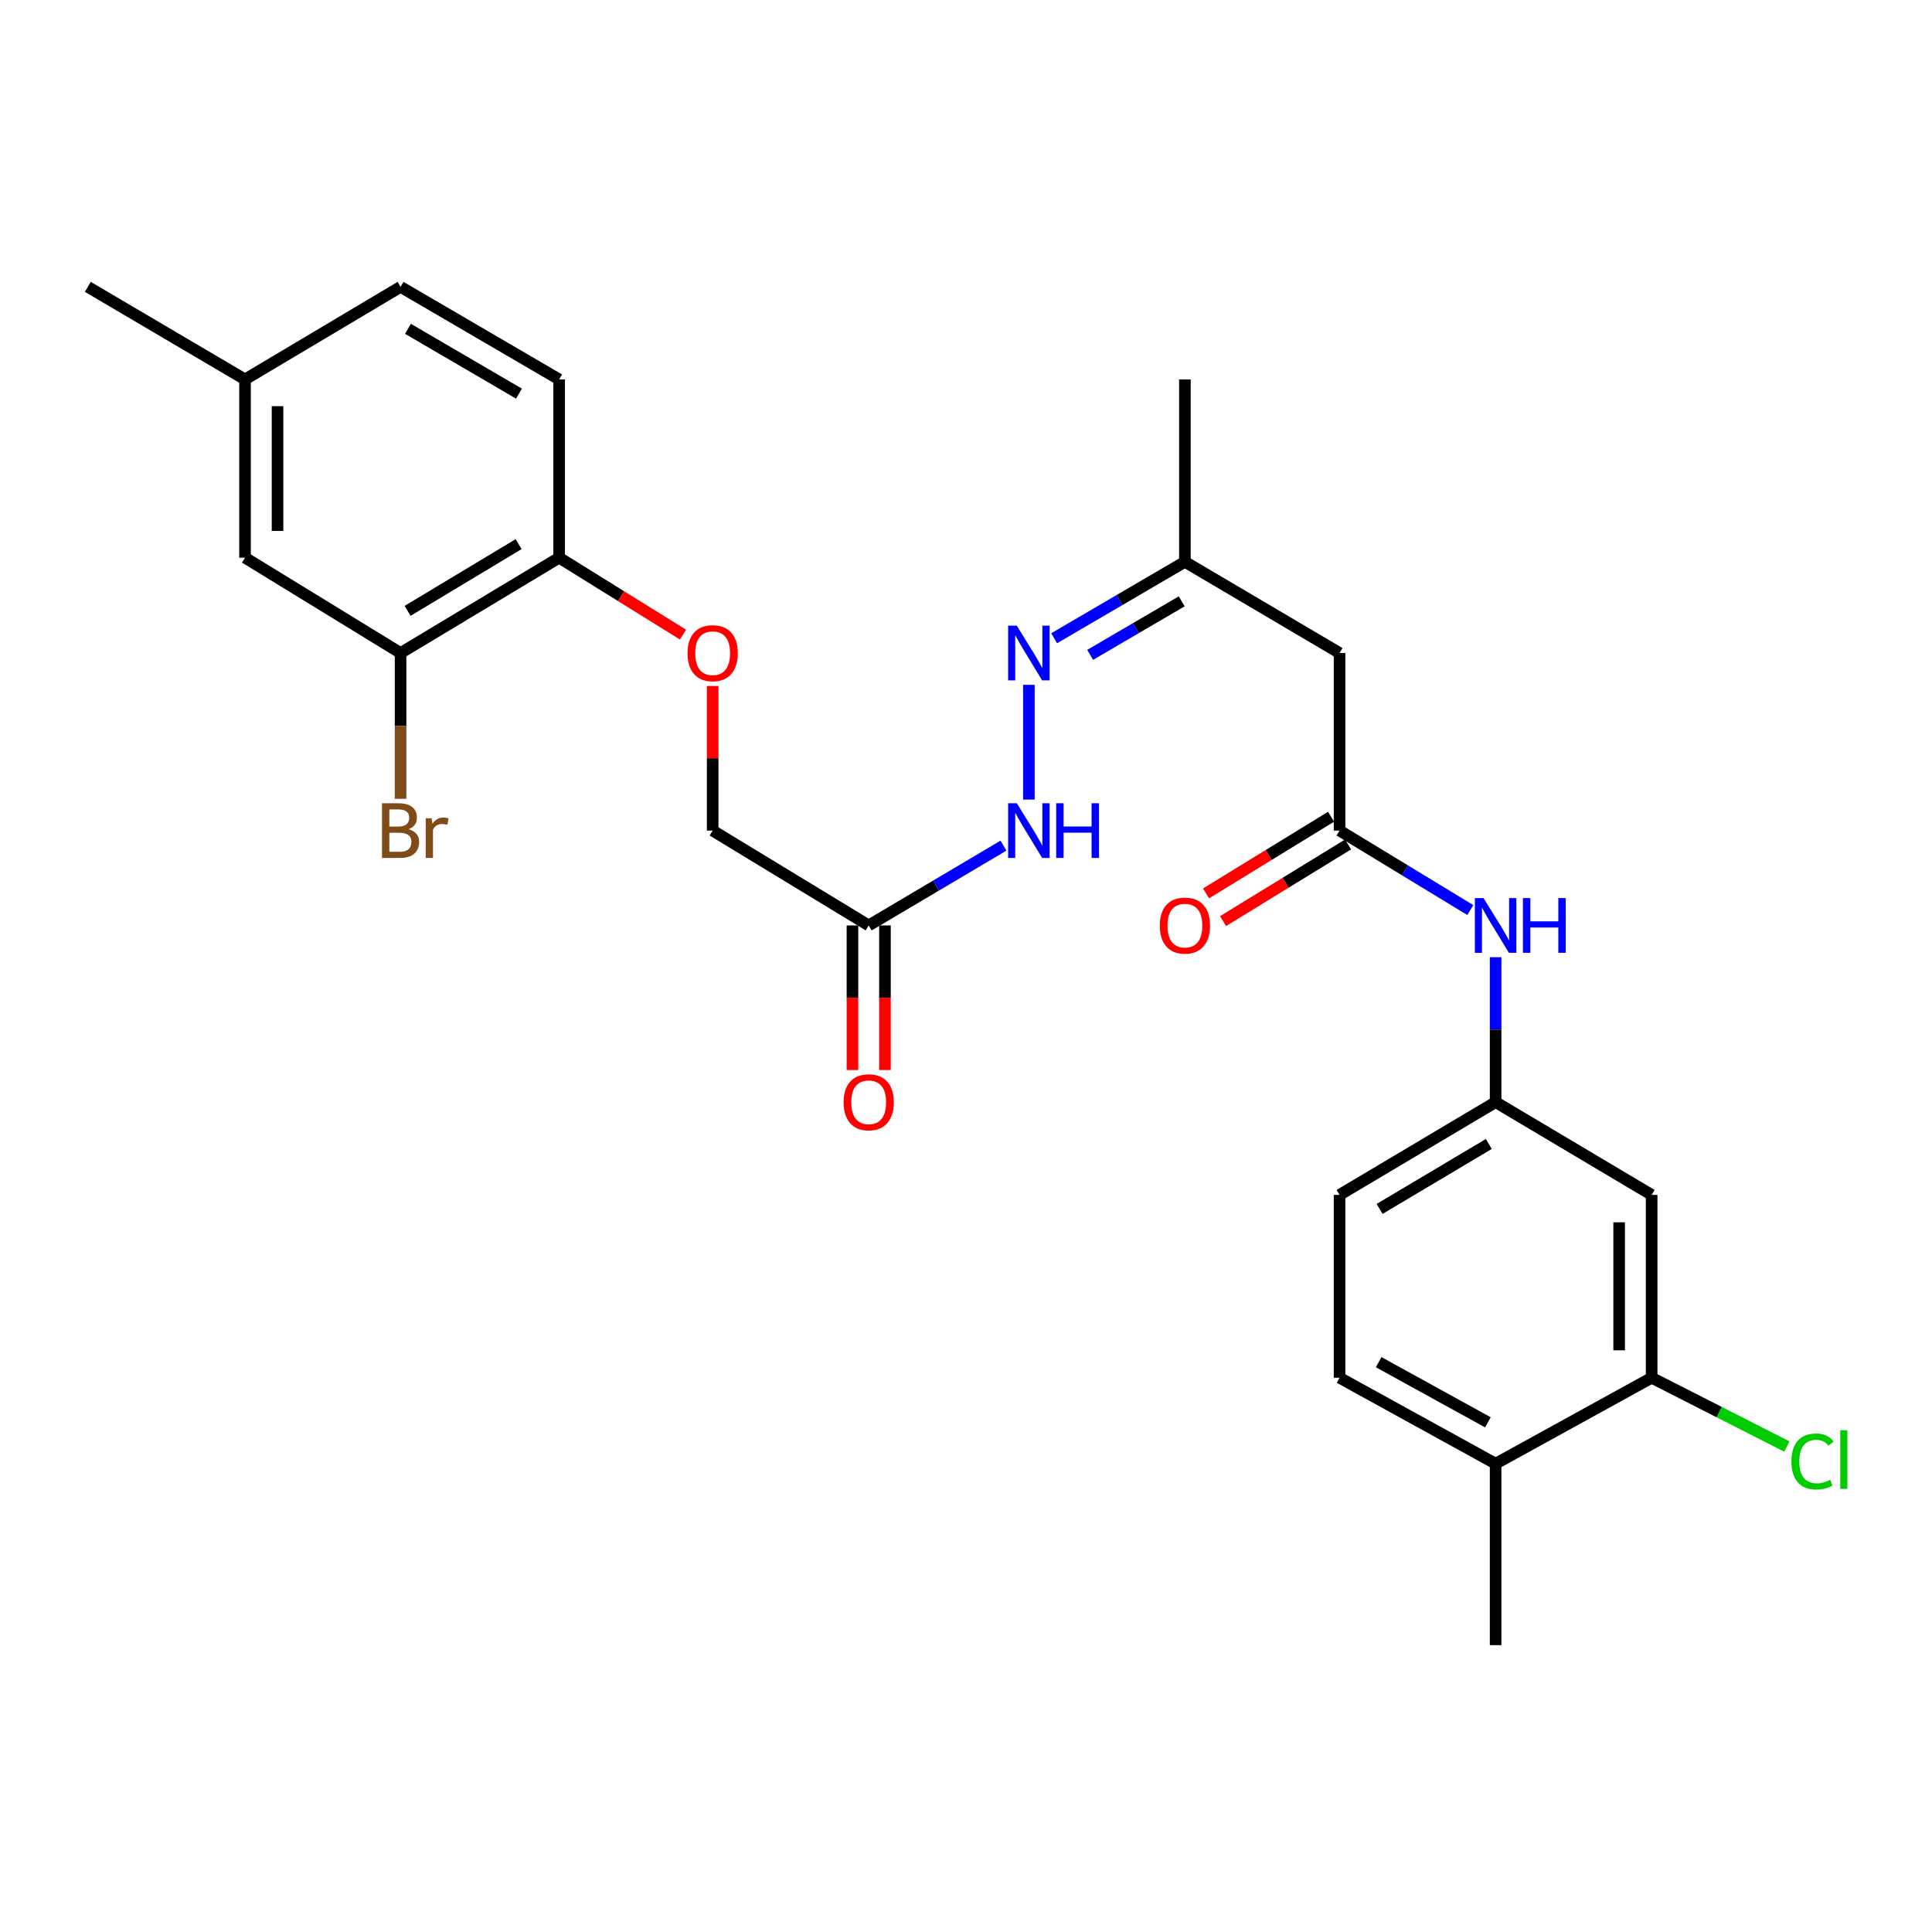 <?xml version='1.0' encoding='iso-8859-1'?>
<svg version='1.1' baseProfile='full'
              xmlns='http://www.w3.org/2000/svg'
                      xmlns:rdkit='http://www.rdkit.org/xml'
                      xmlns:xlink='http://www.w3.org/1999/xlink'
                  xml:space='preserve'
width='1000px' height='1000px' viewBox='0 0 1000 1000'>
<!-- END OF HEADER -->
<rect style='opacity:1.0;fill:#FFFFFF;stroke:none' width='1000' height='1000' x='0' y='0'> </rect>
<path class='bond-1' d='M 693.358,429.914 L 693.358,338.008' style='fill:none;fill-rule:evenodd;stroke:#000000;stroke-width:6px;stroke-linecap:butt;stroke-linejoin:miter;stroke-opacity:1' />
<path class='bond-7' d='M 693.358,429.914 L 727.192,450.477' style='fill:none;fill-rule:evenodd;stroke:#000000;stroke-width:6px;stroke-linecap:butt;stroke-linejoin:miter;stroke-opacity:1' />
<path class='bond-7' d='M 727.192,450.477 L 761.027,471.04' style='fill:none;fill-rule:evenodd;stroke:#0000FF;stroke-width:6px;stroke-linecap:butt;stroke-linejoin:miter;stroke-opacity:1' />
<path class='bond-15' d='M 688.96,422.741 L 656.608,442.58' style='fill:none;fill-rule:evenodd;stroke:#000000;stroke-width:6px;stroke-linecap:butt;stroke-linejoin:miter;stroke-opacity:1' />
<path class='bond-15' d='M 656.608,442.58 L 624.255,462.419' style='fill:none;fill-rule:evenodd;stroke:#FF0000;stroke-width:6px;stroke-linecap:butt;stroke-linejoin:miter;stroke-opacity:1' />
<path class='bond-15' d='M 697.756,437.086 L 665.404,456.925' style='fill:none;fill-rule:evenodd;stroke:#000000;stroke-width:6px;stroke-linecap:butt;stroke-linejoin:miter;stroke-opacity:1' />
<path class='bond-15' d='M 665.404,456.925 L 633.052,476.764' style='fill:none;fill-rule:evenodd;stroke:#FF0000;stroke-width:6px;stroke-linecap:butt;stroke-linejoin:miter;stroke-opacity:1' />
<path class='bond-0' d='M 449.641,479.003 L 484.518,458.351' style='fill:none;fill-rule:evenodd;stroke:#000000;stroke-width:6px;stroke-linecap:butt;stroke-linejoin:miter;stroke-opacity:1' />
<path class='bond-0' d='M 484.518,458.351 L 519.395,437.699' style='fill:none;fill-rule:evenodd;stroke:#0000FF;stroke-width:6px;stroke-linecap:butt;stroke-linejoin:miter;stroke-opacity:1' />
<path class='bond-13' d='M 441.227,479.003 L 441.227,516.424' style='fill:none;fill-rule:evenodd;stroke:#000000;stroke-width:6px;stroke-linecap:butt;stroke-linejoin:miter;stroke-opacity:1' />
<path class='bond-13' d='M 441.227,516.424 L 441.227,553.845' style='fill:none;fill-rule:evenodd;stroke:#FF0000;stroke-width:6px;stroke-linecap:butt;stroke-linejoin:miter;stroke-opacity:1' />
<path class='bond-13' d='M 458.054,479.003 L 458.054,516.424' style='fill:none;fill-rule:evenodd;stroke:#000000;stroke-width:6px;stroke-linecap:butt;stroke-linejoin:miter;stroke-opacity:1' />
<path class='bond-13' d='M 458.054,516.424 L 458.054,553.845' style='fill:none;fill-rule:evenodd;stroke:#FF0000;stroke-width:6px;stroke-linecap:butt;stroke-linejoin:miter;stroke-opacity:1' />
<path class='bond-16' d='M 449.641,479.003 L 368.878,429.914' style='fill:none;fill-rule:evenodd;stroke:#000000;stroke-width:6px;stroke-linecap:butt;stroke-linejoin:miter;stroke-opacity:1' />
<path class='bond-11' d='M 693.358,338.008 L 613.306,290.788' style='fill:none;fill-rule:evenodd;stroke:#000000;stroke-width:6px;stroke-linecap:butt;stroke-linejoin:miter;stroke-opacity:1' />
<path class='bond-2' d='M 545.623,330.361 L 579.464,310.574' style='fill:none;fill-rule:evenodd;stroke:#0000FF;stroke-width:6px;stroke-linecap:butt;stroke-linejoin:miter;stroke-opacity:1' />
<path class='bond-2' d='M 579.464,310.574 L 613.306,290.788' style='fill:none;fill-rule:evenodd;stroke:#000000;stroke-width:6px;stroke-linecap:butt;stroke-linejoin:miter;stroke-opacity:1' />
<path class='bond-2' d='M 564.269,338.952 L 587.958,325.101' style='fill:none;fill-rule:evenodd;stroke:#0000FF;stroke-width:6px;stroke-linecap:butt;stroke-linejoin:miter;stroke-opacity:1' />
<path class='bond-2' d='M 587.958,325.101 L 611.647,311.251' style='fill:none;fill-rule:evenodd;stroke:#000000;stroke-width:6px;stroke-linecap:butt;stroke-linejoin:miter;stroke-opacity:1' />
<path class='bond-5' d='M 532.544,354.465 L 532.544,413.867' style='fill:none;fill-rule:evenodd;stroke:#0000FF;stroke-width:6px;stroke-linecap:butt;stroke-linejoin:miter;stroke-opacity:1' />
<path class='bond-3' d='M 854.892,713.12 L 854.892,618.475' style='fill:none;fill-rule:evenodd;stroke:#000000;stroke-width:6px;stroke-linecap:butt;stroke-linejoin:miter;stroke-opacity:1' />
<path class='bond-3' d='M 838.065,698.923 L 838.065,632.671' style='fill:none;fill-rule:evenodd;stroke:#000000;stroke-width:6px;stroke-linecap:butt;stroke-linejoin:miter;stroke-opacity:1' />
<path class='bond-19' d='M 854.892,713.12 L 889.894,730.923' style='fill:none;fill-rule:evenodd;stroke:#000000;stroke-width:6px;stroke-linecap:butt;stroke-linejoin:miter;stroke-opacity:1' />
<path class='bond-19' d='M 889.894,730.923 L 924.895,748.726' style='fill:none;fill-rule:evenodd;stroke:#00CC00;stroke-width:6px;stroke-linecap:butt;stroke-linejoin:miter;stroke-opacity:1' />
<path class='bond-27' d='M 854.892,713.12 L 774.13,757.6' style='fill:none;fill-rule:evenodd;stroke:#000000;stroke-width:6px;stroke-linecap:butt;stroke-linejoin:miter;stroke-opacity:1' />
<path class='bond-4' d='M 854.892,618.475 L 774.13,570.451' style='fill:none;fill-rule:evenodd;stroke:#000000;stroke-width:6px;stroke-linecap:butt;stroke-linejoin:miter;stroke-opacity:1' />
<path class='bond-6' d='M 207.335,338.008 L 289.415,288.657' style='fill:none;fill-rule:evenodd;stroke:#000000;stroke-width:6px;stroke-linecap:butt;stroke-linejoin:miter;stroke-opacity:1' />
<path class='bond-6' d='M 210.976,316.184 L 268.432,281.638' style='fill:none;fill-rule:evenodd;stroke:#000000;stroke-width:6px;stroke-linecap:butt;stroke-linejoin:miter;stroke-opacity:1' />
<path class='bond-14' d='M 207.335,338.008 L 126.825,288.657' style='fill:none;fill-rule:evenodd;stroke:#000000;stroke-width:6px;stroke-linecap:butt;stroke-linejoin:miter;stroke-opacity:1' />
<path class='bond-20' d='M 207.335,338.008 L 207.335,375.732' style='fill:none;fill-rule:evenodd;stroke:#000000;stroke-width:6px;stroke-linecap:butt;stroke-linejoin:miter;stroke-opacity:1' />
<path class='bond-20' d='M 207.335,375.732 L 207.335,413.456' style='fill:none;fill-rule:evenodd;stroke:#7F4C19;stroke-width:6px;stroke-linecap:butt;stroke-linejoin:miter;stroke-opacity:1' />
<path class='bond-9' d='M 774.13,495.449 L 774.13,532.95' style='fill:none;fill-rule:evenodd;stroke:#0000FF;stroke-width:6px;stroke-linecap:butt;stroke-linejoin:miter;stroke-opacity:1' />
<path class='bond-9' d='M 774.13,532.95 L 774.13,570.451' style='fill:none;fill-rule:evenodd;stroke:#000000;stroke-width:6px;stroke-linecap:butt;stroke-linejoin:miter;stroke-opacity:1' />
<path class='bond-8' d='M 289.415,288.657 L 321.477,308.569' style='fill:none;fill-rule:evenodd;stroke:#000000;stroke-width:6px;stroke-linecap:butt;stroke-linejoin:miter;stroke-opacity:1' />
<path class='bond-8' d='M 321.477,308.569 L 353.54,328.482' style='fill:none;fill-rule:evenodd;stroke:#FF0000;stroke-width:6px;stroke-linecap:butt;stroke-linejoin:miter;stroke-opacity:1' />
<path class='bond-17' d='M 289.415,288.657 L 289.415,196.395' style='fill:none;fill-rule:evenodd;stroke:#000000;stroke-width:6px;stroke-linecap:butt;stroke-linejoin:miter;stroke-opacity:1' />
<path class='bond-22' d='M 774.13,570.451 L 693.358,618.475' style='fill:none;fill-rule:evenodd;stroke:#000000;stroke-width:6px;stroke-linecap:butt;stroke-linejoin:miter;stroke-opacity:1' />
<path class='bond-22' d='M 770.614,592.118 L 714.074,625.735' style='fill:none;fill-rule:evenodd;stroke:#000000;stroke-width:6px;stroke-linecap:butt;stroke-linejoin:miter;stroke-opacity:1' />
<path class='bond-10' d='M 368.878,355.065 L 368.878,392.49' style='fill:none;fill-rule:evenodd;stroke:#FF0000;stroke-width:6px;stroke-linecap:butt;stroke-linejoin:miter;stroke-opacity:1' />
<path class='bond-10' d='M 368.878,392.49 L 368.878,429.914' style='fill:none;fill-rule:evenodd;stroke:#000000;stroke-width:6px;stroke-linecap:butt;stroke-linejoin:miter;stroke-opacity:1' />
<path class='bond-25' d='M 613.306,290.788 L 613.306,196.395' style='fill:none;fill-rule:evenodd;stroke:#000000;stroke-width:6px;stroke-linecap:butt;stroke-linejoin:miter;stroke-opacity:1' />
<path class='bond-12' d='M 774.13,757.6 L 693.358,713.12' style='fill:none;fill-rule:evenodd;stroke:#000000;stroke-width:6px;stroke-linecap:butt;stroke-linejoin:miter;stroke-opacity:1' />
<path class='bond-12' d='M 770.131,736.188 L 713.591,705.052' style='fill:none;fill-rule:evenodd;stroke:#000000;stroke-width:6px;stroke-linecap:butt;stroke-linejoin:miter;stroke-opacity:1' />
<path class='bond-24' d='M 774.13,757.6 L 774.13,851.525' style='fill:none;fill-rule:evenodd;stroke:#000000;stroke-width:6px;stroke-linecap:butt;stroke-linejoin:miter;stroke-opacity:1' />
<path class='bond-28' d='M 126.825,288.657 L 126.825,196.395' style='fill:none;fill-rule:evenodd;stroke:#000000;stroke-width:6px;stroke-linecap:butt;stroke-linejoin:miter;stroke-opacity:1' />
<path class='bond-28' d='M 143.652,274.817 L 143.652,210.235' style='fill:none;fill-rule:evenodd;stroke:#000000;stroke-width:6px;stroke-linecap:butt;stroke-linejoin:miter;stroke-opacity:1' />
<path class='bond-23' d='M 289.415,196.395 L 207.335,148.475' style='fill:none;fill-rule:evenodd;stroke:#000000;stroke-width:6px;stroke-linecap:butt;stroke-linejoin:miter;stroke-opacity:1' />
<path class='bond-23' d='M 268.619,203.739 L 211.162,170.195' style='fill:none;fill-rule:evenodd;stroke:#000000;stroke-width:6px;stroke-linecap:butt;stroke-linejoin:miter;stroke-opacity:1' />
<path class='bond-18' d='M 693.358,713.12 L 693.358,618.475' style='fill:none;fill-rule:evenodd;stroke:#000000;stroke-width:6px;stroke-linecap:butt;stroke-linejoin:miter;stroke-opacity:1' />
<path class='bond-21' d='M 126.825,196.395 L 207.335,148.475' style='fill:none;fill-rule:evenodd;stroke:#000000;stroke-width:6px;stroke-linecap:butt;stroke-linejoin:miter;stroke-opacity:1' />
<path class='bond-26' d='M 126.825,196.395 L 45.455,148.475' style='fill:none;fill-rule:evenodd;stroke:#000000;stroke-width:6px;stroke-linecap:butt;stroke-linejoin:miter;stroke-opacity:1' />
<path  class='atom-3' d='M 526.284 323.848
L 535.564 338.848
Q 536.484 340.328, 537.964 343.008
Q 539.444 345.688, 539.524 345.848
L 539.524 323.848
L 543.284 323.848
L 543.284 352.168
L 539.404 352.168
L 529.444 335.768
Q 528.284 333.848, 527.044 331.648
Q 525.844 329.448, 525.484 328.768
L 525.484 352.168
L 521.804 352.168
L 521.804 323.848
L 526.284 323.848
' fill='#0000FF'/>
<path  class='atom-6' d='M 526.284 415.754
L 535.564 430.754
Q 536.484 432.234, 537.964 434.914
Q 539.444 437.594, 539.524 437.754
L 539.524 415.754
L 543.284 415.754
L 543.284 444.074
L 539.404 444.074
L 529.444 427.674
Q 528.284 425.754, 527.044 423.554
Q 525.844 421.354, 525.484 420.674
L 525.484 444.074
L 521.804 444.074
L 521.804 415.754
L 526.284 415.754
' fill='#0000FF'/>
<path  class='atom-6' d='M 546.684 415.754
L 550.524 415.754
L 550.524 427.794
L 565.004 427.794
L 565.004 415.754
L 568.844 415.754
L 568.844 444.074
L 565.004 444.074
L 565.004 430.994
L 550.524 430.994
L 550.524 444.074
L 546.684 444.074
L 546.684 415.754
' fill='#0000FF'/>
<path  class='atom-8' d='M 767.87 464.843
L 777.15 479.843
Q 778.07 481.323, 779.55 484.003
Q 781.03 486.683, 781.11 486.843
L 781.11 464.843
L 784.87 464.843
L 784.87 493.163
L 780.99 493.163
L 771.03 476.763
Q 769.87 474.843, 768.63 472.643
Q 767.43 470.443, 767.07 469.763
L 767.07 493.163
L 763.39 493.163
L 763.39 464.843
L 767.87 464.843
' fill='#0000FF'/>
<path  class='atom-8' d='M 788.27 464.843
L 792.11 464.843
L 792.11 476.883
L 806.59 476.883
L 806.59 464.843
L 810.43 464.843
L 810.43 493.163
L 806.59 493.163
L 806.59 480.083
L 792.11 480.083
L 792.11 493.163
L 788.27 493.163
L 788.27 464.843
' fill='#0000FF'/>
<path  class='atom-11' d='M 355.878 338.088
Q 355.878 331.288, 359.238 327.488
Q 362.598 323.688, 368.878 323.688
Q 375.158 323.688, 378.518 327.488
Q 381.878 331.288, 381.878 338.088
Q 381.878 344.968, 378.478 348.888
Q 375.078 352.768, 368.878 352.768
Q 362.638 352.768, 359.238 348.888
Q 355.878 345.008, 355.878 338.088
M 368.878 349.568
Q 373.198 349.568, 375.518 346.688
Q 377.878 343.768, 377.878 338.088
Q 377.878 332.528, 375.518 329.728
Q 373.198 326.888, 368.878 326.888
Q 364.558 326.888, 362.198 329.688
Q 359.878 332.488, 359.878 338.088
Q 359.878 343.808, 362.198 346.688
Q 364.558 349.568, 368.878 349.568
' fill='#FF0000'/>
<path  class='atom-14' d='M 436.641 570.531
Q 436.641 563.731, 440.001 559.931
Q 443.361 556.131, 449.641 556.131
Q 455.921 556.131, 459.281 559.931
Q 462.641 563.731, 462.641 570.531
Q 462.641 577.411, 459.241 581.331
Q 455.841 585.211, 449.641 585.211
Q 443.401 585.211, 440.001 581.331
Q 436.641 577.451, 436.641 570.531
M 449.641 582.011
Q 453.961 582.011, 456.281 579.131
Q 458.641 576.211, 458.641 570.531
Q 458.641 564.971, 456.281 562.171
Q 453.961 559.331, 449.641 559.331
Q 445.321 559.331, 442.961 562.131
Q 440.641 564.931, 440.641 570.531
Q 440.641 576.251, 442.961 579.131
Q 445.321 582.011, 449.641 582.011
' fill='#FF0000'/>
<path  class='atom-16' d='M 600.306 479.083
Q 600.306 472.283, 603.666 468.483
Q 607.026 464.683, 613.306 464.683
Q 619.586 464.683, 622.946 468.483
Q 626.306 472.283, 626.306 479.083
Q 626.306 485.963, 622.906 489.883
Q 619.506 493.763, 613.306 493.763
Q 607.066 493.763, 603.666 489.883
Q 600.306 486.003, 600.306 479.083
M 613.306 490.563
Q 617.626 490.563, 619.946 487.683
Q 622.306 484.763, 622.306 479.083
Q 622.306 473.523, 619.946 470.723
Q 617.626 467.883, 613.306 467.883
Q 608.986 467.883, 606.626 470.683
Q 604.306 473.483, 604.306 479.083
Q 604.306 484.803, 606.626 487.683
Q 608.986 490.563, 613.306 490.563
' fill='#FF0000'/>
<path  class='atom-20' d='M 927.231 756.449
Q 927.231 749.409, 930.511 745.729
Q 933.831 742.009, 940.111 742.009
Q 945.951 742.009, 949.071 746.129
L 946.431 748.289
Q 944.151 745.289, 940.111 745.289
Q 935.831 745.289, 933.551 748.169
Q 931.311 751.009, 931.311 756.449
Q 931.311 762.049, 933.631 764.929
Q 935.991 767.809, 940.551 767.809
Q 943.671 767.809, 947.311 765.929
L 948.431 768.929
Q 946.951 769.889, 944.711 770.449
Q 942.471 771.009, 939.991 771.009
Q 933.831 771.009, 930.511 767.249
Q 927.231 763.489, 927.231 756.449
' fill='#00CC00'/>
<path  class='atom-20' d='M 952.511 740.289
L 956.191 740.289
L 956.191 770.649
L 952.511 770.649
L 952.511 740.289
' fill='#00CC00'/>
<path  class='atom-21' d='M 211.475 429.194
Q 214.195 429.954, 215.555 431.634
Q 216.955 433.274, 216.955 435.714
Q 216.955 439.634, 214.435 441.874
Q 211.955 444.074, 207.235 444.074
L 197.715 444.074
L 197.715 415.754
L 206.075 415.754
Q 210.915 415.754, 213.355 417.714
Q 215.795 419.674, 215.795 423.274
Q 215.795 427.554, 211.475 429.194
M 201.515 418.954
L 201.515 427.834
L 206.075 427.834
Q 208.875 427.834, 210.315 426.714
Q 211.795 425.554, 211.795 423.274
Q 211.795 418.954, 206.075 418.954
L 201.515 418.954
M 207.235 440.874
Q 209.995 440.874, 211.475 439.554
Q 212.955 438.234, 212.955 435.714
Q 212.955 433.394, 211.315 432.234
Q 209.715 431.034, 206.635 431.034
L 201.515 431.034
L 201.515 440.874
L 207.235 440.874
' fill='#7F4C19'/>
<path  class='atom-21' d='M 223.395 423.514
L 223.835 426.354
Q 225.995 423.154, 229.515 423.154
Q 230.635 423.154, 232.155 423.554
L 231.555 426.914
Q 229.835 426.514, 228.875 426.514
Q 227.195 426.514, 226.075 427.194
Q 224.995 427.834, 224.115 429.394
L 224.115 444.074
L 220.355 444.074
L 220.355 423.514
L 223.395 423.514
' fill='#7F4C19'/>
</svg>

